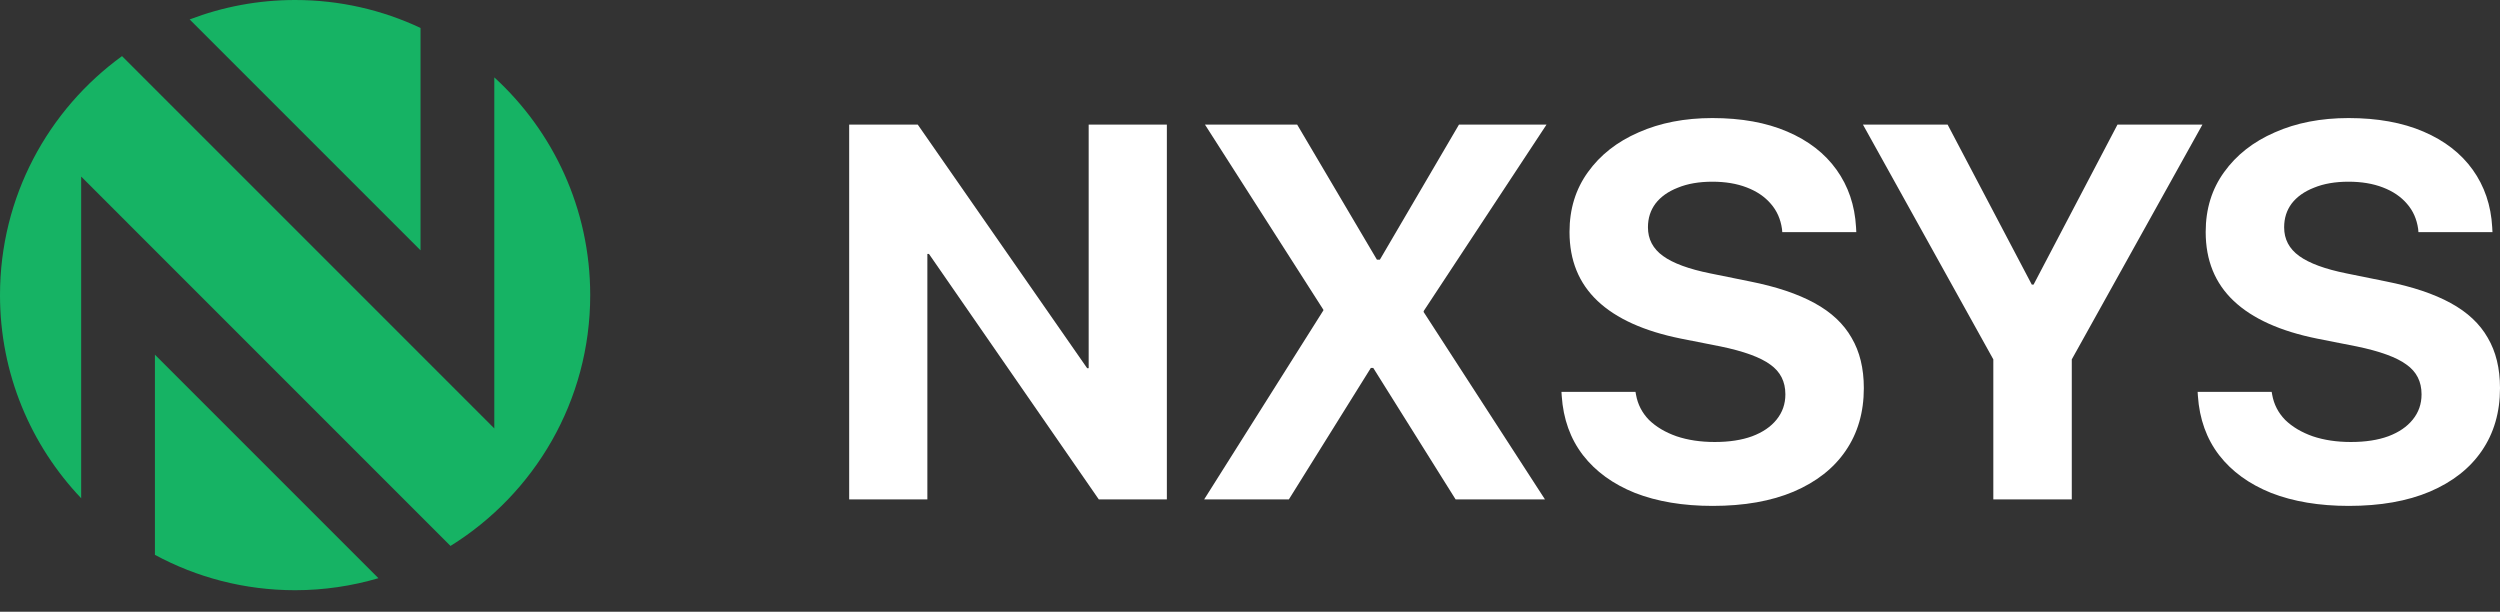 <svg width="94" height="23" viewBox="0 0 94 23" fill="none" xmlns="http://www.w3.org/2000/svg">
<rect x="0" y="0" width="94" height="23" fill="#333333" stroke="none"/>
<path d="M88.316 19.022C87.202 19.022 86.229 18.859 85.395 18.534C84.568 18.201 83.917 17.729 83.442 17.117C82.966 16.499 82.7 15.756 82.641 14.89L82.631 14.734H85.415L85.434 14.841C85.499 15.206 85.662 15.522 85.923 15.789C86.19 16.049 86.535 16.255 86.958 16.404C87.381 16.547 87.86 16.619 88.394 16.619C88.941 16.619 89.409 16.547 89.8 16.404C90.197 16.255 90.503 16.046 90.718 15.779C90.94 15.506 91.05 15.19 91.05 14.832V14.822C91.05 14.347 90.862 13.976 90.484 13.709C90.113 13.435 89.488 13.207 88.609 13.025L87.124 12.732C85.737 12.452 84.692 11.98 83.989 11.316C83.285 10.651 82.934 9.789 82.934 8.727V8.717C82.934 7.858 83.165 7.109 83.627 6.471C84.09 5.826 84.725 5.328 85.532 4.977C86.339 4.619 87.264 4.439 88.306 4.439C89.393 4.439 90.331 4.609 91.119 4.947C91.913 5.286 92.532 5.765 92.975 6.383C93.417 7.002 93.662 7.721 93.707 8.542L93.717 8.727H90.933L90.923 8.61C90.871 8.239 90.731 7.923 90.503 7.663C90.275 7.396 89.973 7.191 89.595 7.047C89.224 6.904 88.794 6.832 88.306 6.832C87.804 6.832 87.371 6.907 87.007 7.057C86.642 7.2 86.362 7.399 86.167 7.653C85.978 7.907 85.884 8.203 85.884 8.542V8.551C85.884 8.994 86.072 9.352 86.45 9.626C86.828 9.899 87.42 10.117 88.228 10.28L89.722 10.583C90.705 10.778 91.513 11.049 92.144 11.394C92.776 11.739 93.242 12.175 93.541 12.703C93.847 13.223 94 13.852 94 14.588V14.597C94 15.502 93.772 16.287 93.316 16.951C92.867 17.609 92.216 18.12 91.363 18.485C90.516 18.843 89.501 19.022 88.316 19.022Z" fill="white"/>
<path d="M74.949 18.778V13.513L70.046 4.684H73.23L76.395 10.7H76.463L79.618 4.684H82.812L77.899 13.513V18.778H74.949Z" fill="white"/>
<path d="M64.395 19.022C63.282 19.022 62.309 18.859 61.475 18.534C60.648 18.201 59.997 17.729 59.522 17.117C59.046 16.499 58.779 15.756 58.721 14.89L58.711 14.734H61.495L61.514 14.841C61.579 15.206 61.742 15.522 62.002 15.789C62.269 16.049 62.614 16.255 63.038 16.404C63.461 16.547 63.94 16.619 64.474 16.619C65.02 16.619 65.489 16.547 65.88 16.404C66.277 16.255 66.583 16.046 66.798 15.779C67.019 15.506 67.13 15.19 67.13 14.832V14.822C67.13 14.347 66.941 13.976 66.564 13.709C66.193 13.435 65.567 13.207 64.688 13.025L63.204 12.732C61.817 12.452 60.772 11.98 60.069 11.316C59.365 10.651 59.014 9.789 59.014 8.727V8.717C59.014 7.858 59.245 7.109 59.707 6.471C60.169 5.826 60.804 5.328 61.612 4.977C62.419 4.619 63.344 4.439 64.386 4.439C65.473 4.439 66.411 4.609 67.199 4.947C67.993 5.286 68.612 5.765 69.054 6.383C69.497 7.002 69.741 7.721 69.787 8.542L69.797 8.727H67.013L67.003 8.61C66.951 8.239 66.811 7.923 66.583 7.663C66.355 7.396 66.053 7.191 65.675 7.047C65.304 6.904 64.874 6.832 64.386 6.832C63.884 6.832 63.451 6.907 63.087 7.057C62.722 7.2 62.442 7.399 62.247 7.653C62.058 7.907 61.963 8.203 61.963 8.542V8.551C61.963 8.994 62.152 9.352 62.53 9.626C62.908 9.899 63.5 10.117 64.308 10.28L65.802 10.583C66.785 10.778 67.593 11.049 68.224 11.394C68.856 11.739 69.321 12.175 69.621 12.703C69.927 13.223 70.08 13.852 70.08 14.588V14.597C70.08 15.502 69.852 16.287 69.396 16.951C68.947 17.609 68.296 18.12 67.443 18.485C66.596 18.843 65.581 19.022 64.395 19.022Z" fill="white"/>
<path d="M45.276 18.778L50.433 10.602L49.76 12.995V11.648L45.306 4.684H48.773L51.772 9.763H53.129L51.215 10.905L54.858 4.684H58.15L53.53 11.696V13.054L52.836 10.661L58.091 18.778H54.731L51.635 13.835H50.277L52.231 12.732L48.461 18.778H45.276Z" fill="white"/>
<path d="M31.929 18.778V4.684H34.507L42.175 15.711L39.703 13.845H40.934V4.684H43.874V18.778H41.315L33.638 7.682L36.109 9.548H34.869V18.778H31.929Z" fill="white"/>
<path d="M14.229 21.74C13.236 22.032 12.185 22.192 11.097 22.192C9.189 22.192 7.393 21.71 5.825 20.862V13.336L14.229 21.74ZM18.586 16.109V2.909C20.802 4.938 22.192 7.855 22.192 11.097C22.192 15.08 20.092 18.57 16.939 20.527L3.052 6.639V18.734C1.162 16.745 0 14.057 0 11.097C0 7.4 1.809 4.127 4.588 2.11L18.586 16.109ZM11.097 0C12.783 6.15571e-05 14.381 0.378 15.812 1.051V9.412L7.131 0.731C8.362 0.26 9.699 0 11.097 0Z" fill="#16B364"/>
</svg>
